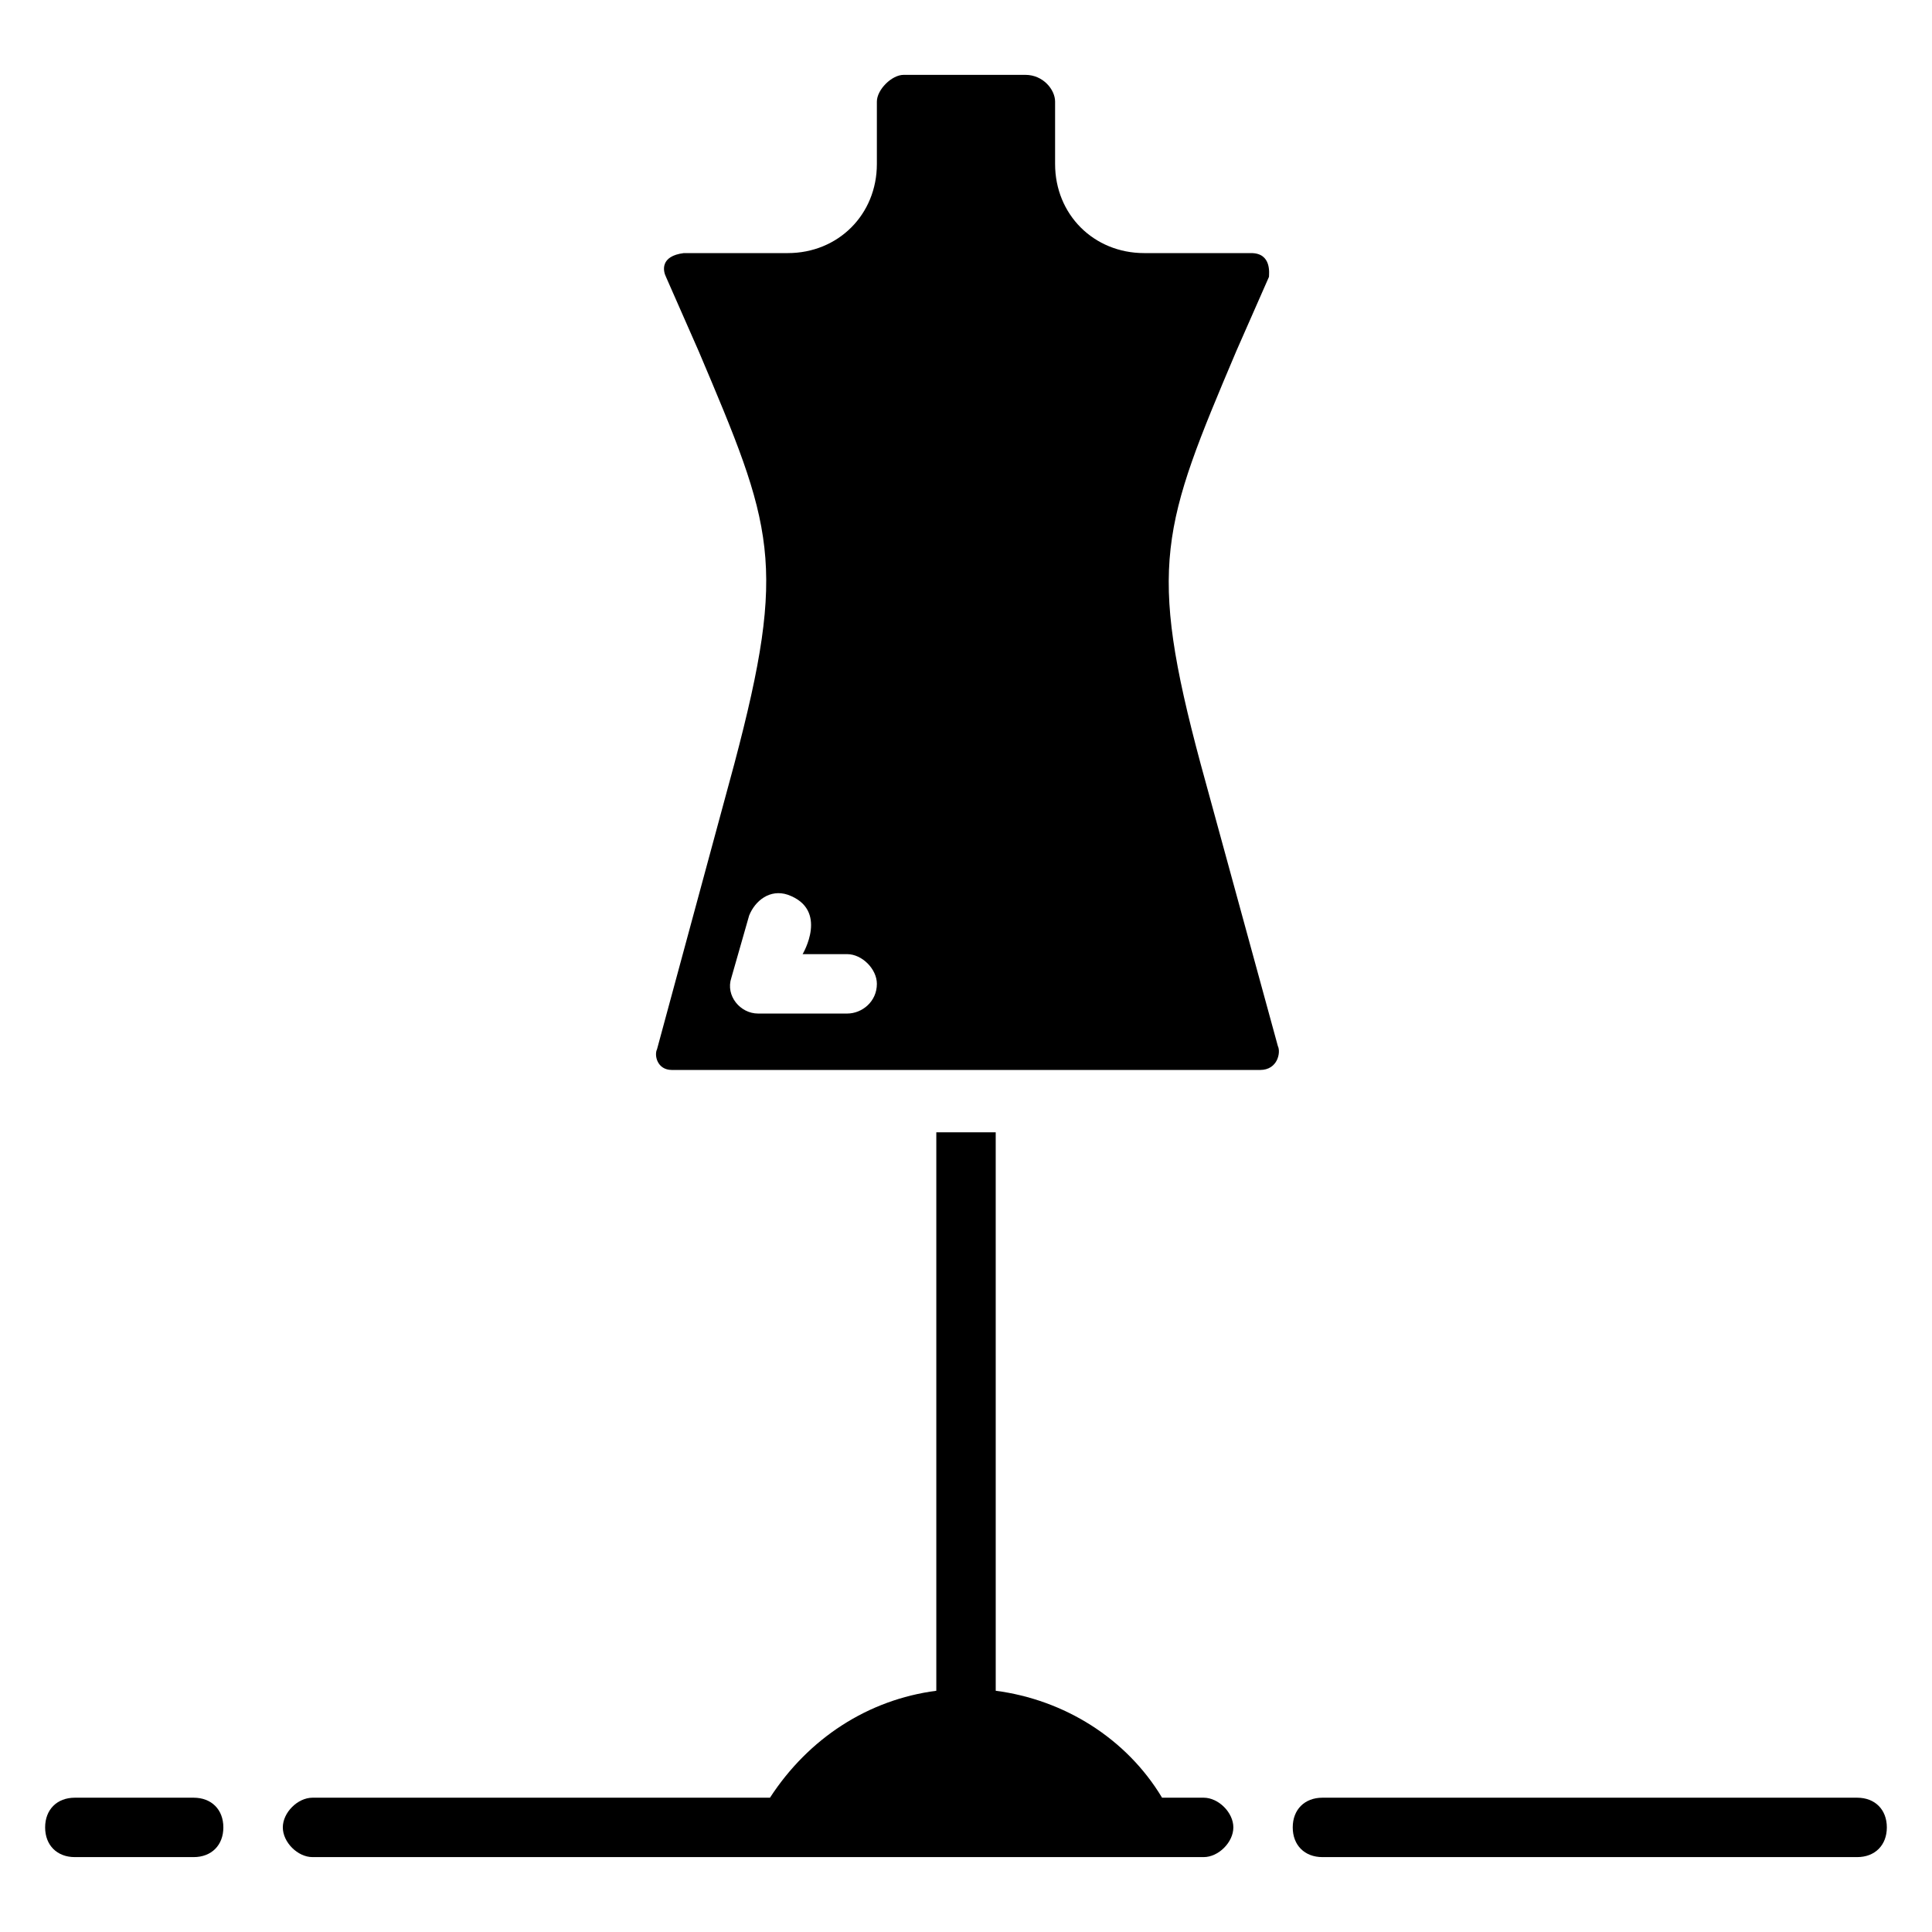 <?xml version="1.0" encoding="UTF-8"?>
<!-- Uploaded to: SVG Repo, www.svgrepo.com, Generator: SVG Repo Mixer Tools -->
<svg fill="#000000" width="800px" height="800px" version="1.1" viewBox="144 144 512 512" xmlns="http://www.w3.org/2000/svg">
 <g>
  <path d="m471.63 237.05 8.66-19.68c0-0.785 0.789-6.297-4.723-6.297h-28.34c-13.383 0-23.617-10.234-23.617-23.617v-16.531c0-3.148-3.148-7.086-7.871-7.086h-32.273c-3.148 0-7.086 3.938-7.086 7.086v16.531c0 13.383-10.234 23.617-23.617 23.617h-27.551c-6.297 0.789-5.512 4.723-4.723 6.297l8.66 19.68c19.68 46.445 23.617 55.891 9.445 109.42l-20.469 75.57c-0.789 1.574 0 5.512 3.938 5.512h155.87c4.723 0 5.512-4.723 4.723-6.297l-20.469-74.785c-14.168-52.742-10.234-62.977 9.445-109.42zm-103.12 175.55h-23.617c-4.723 0-8.66-4.723-7.086-9.445l4.723-16.531c1.574-3.938 5.512-7.086 10.234-5.512 11.02 3.938 3.938 15.742 3.938 15.742l11.809 0.004c3.938 0 7.871 3.938 7.871 7.871 0 4.723-3.938 7.871-7.871 7.871z"/>
  <path d="m195.32 620.41h-31.488c-4.723 0-7.871 3.148-7.871 7.871s3.148 7.871 7.871 7.871h31.488c4.723 0 7.871-3.148 7.871-7.871 0.004-4.723-3.144-7.871-7.871-7.871z"/>
  <path d="m462.98 620.41h-11.02c-9.445-15.742-25.977-25.977-44.082-28.34l-0.004-147.99h-15.742v147.99c-18.105 2.363-33.852 12.594-44.082 28.34h-121.23c-3.938 0-7.871 3.938-7.871 7.871 0 3.938 3.938 7.871 7.871 7.871h236.16c3.938 0 7.871-3.938 7.871-7.871 0.004-3.934-3.934-7.871-7.867-7.871z"/>
  <path d="m636.16 620.41h-141.7c-4.723 0-7.871 3.148-7.871 7.871s3.148 7.871 7.871 7.871h141.7c4.723 0 7.871-3.148 7.871-7.871 0.004-4.723-3.144-7.871-7.867-7.871z"/>
 </g>
</svg>